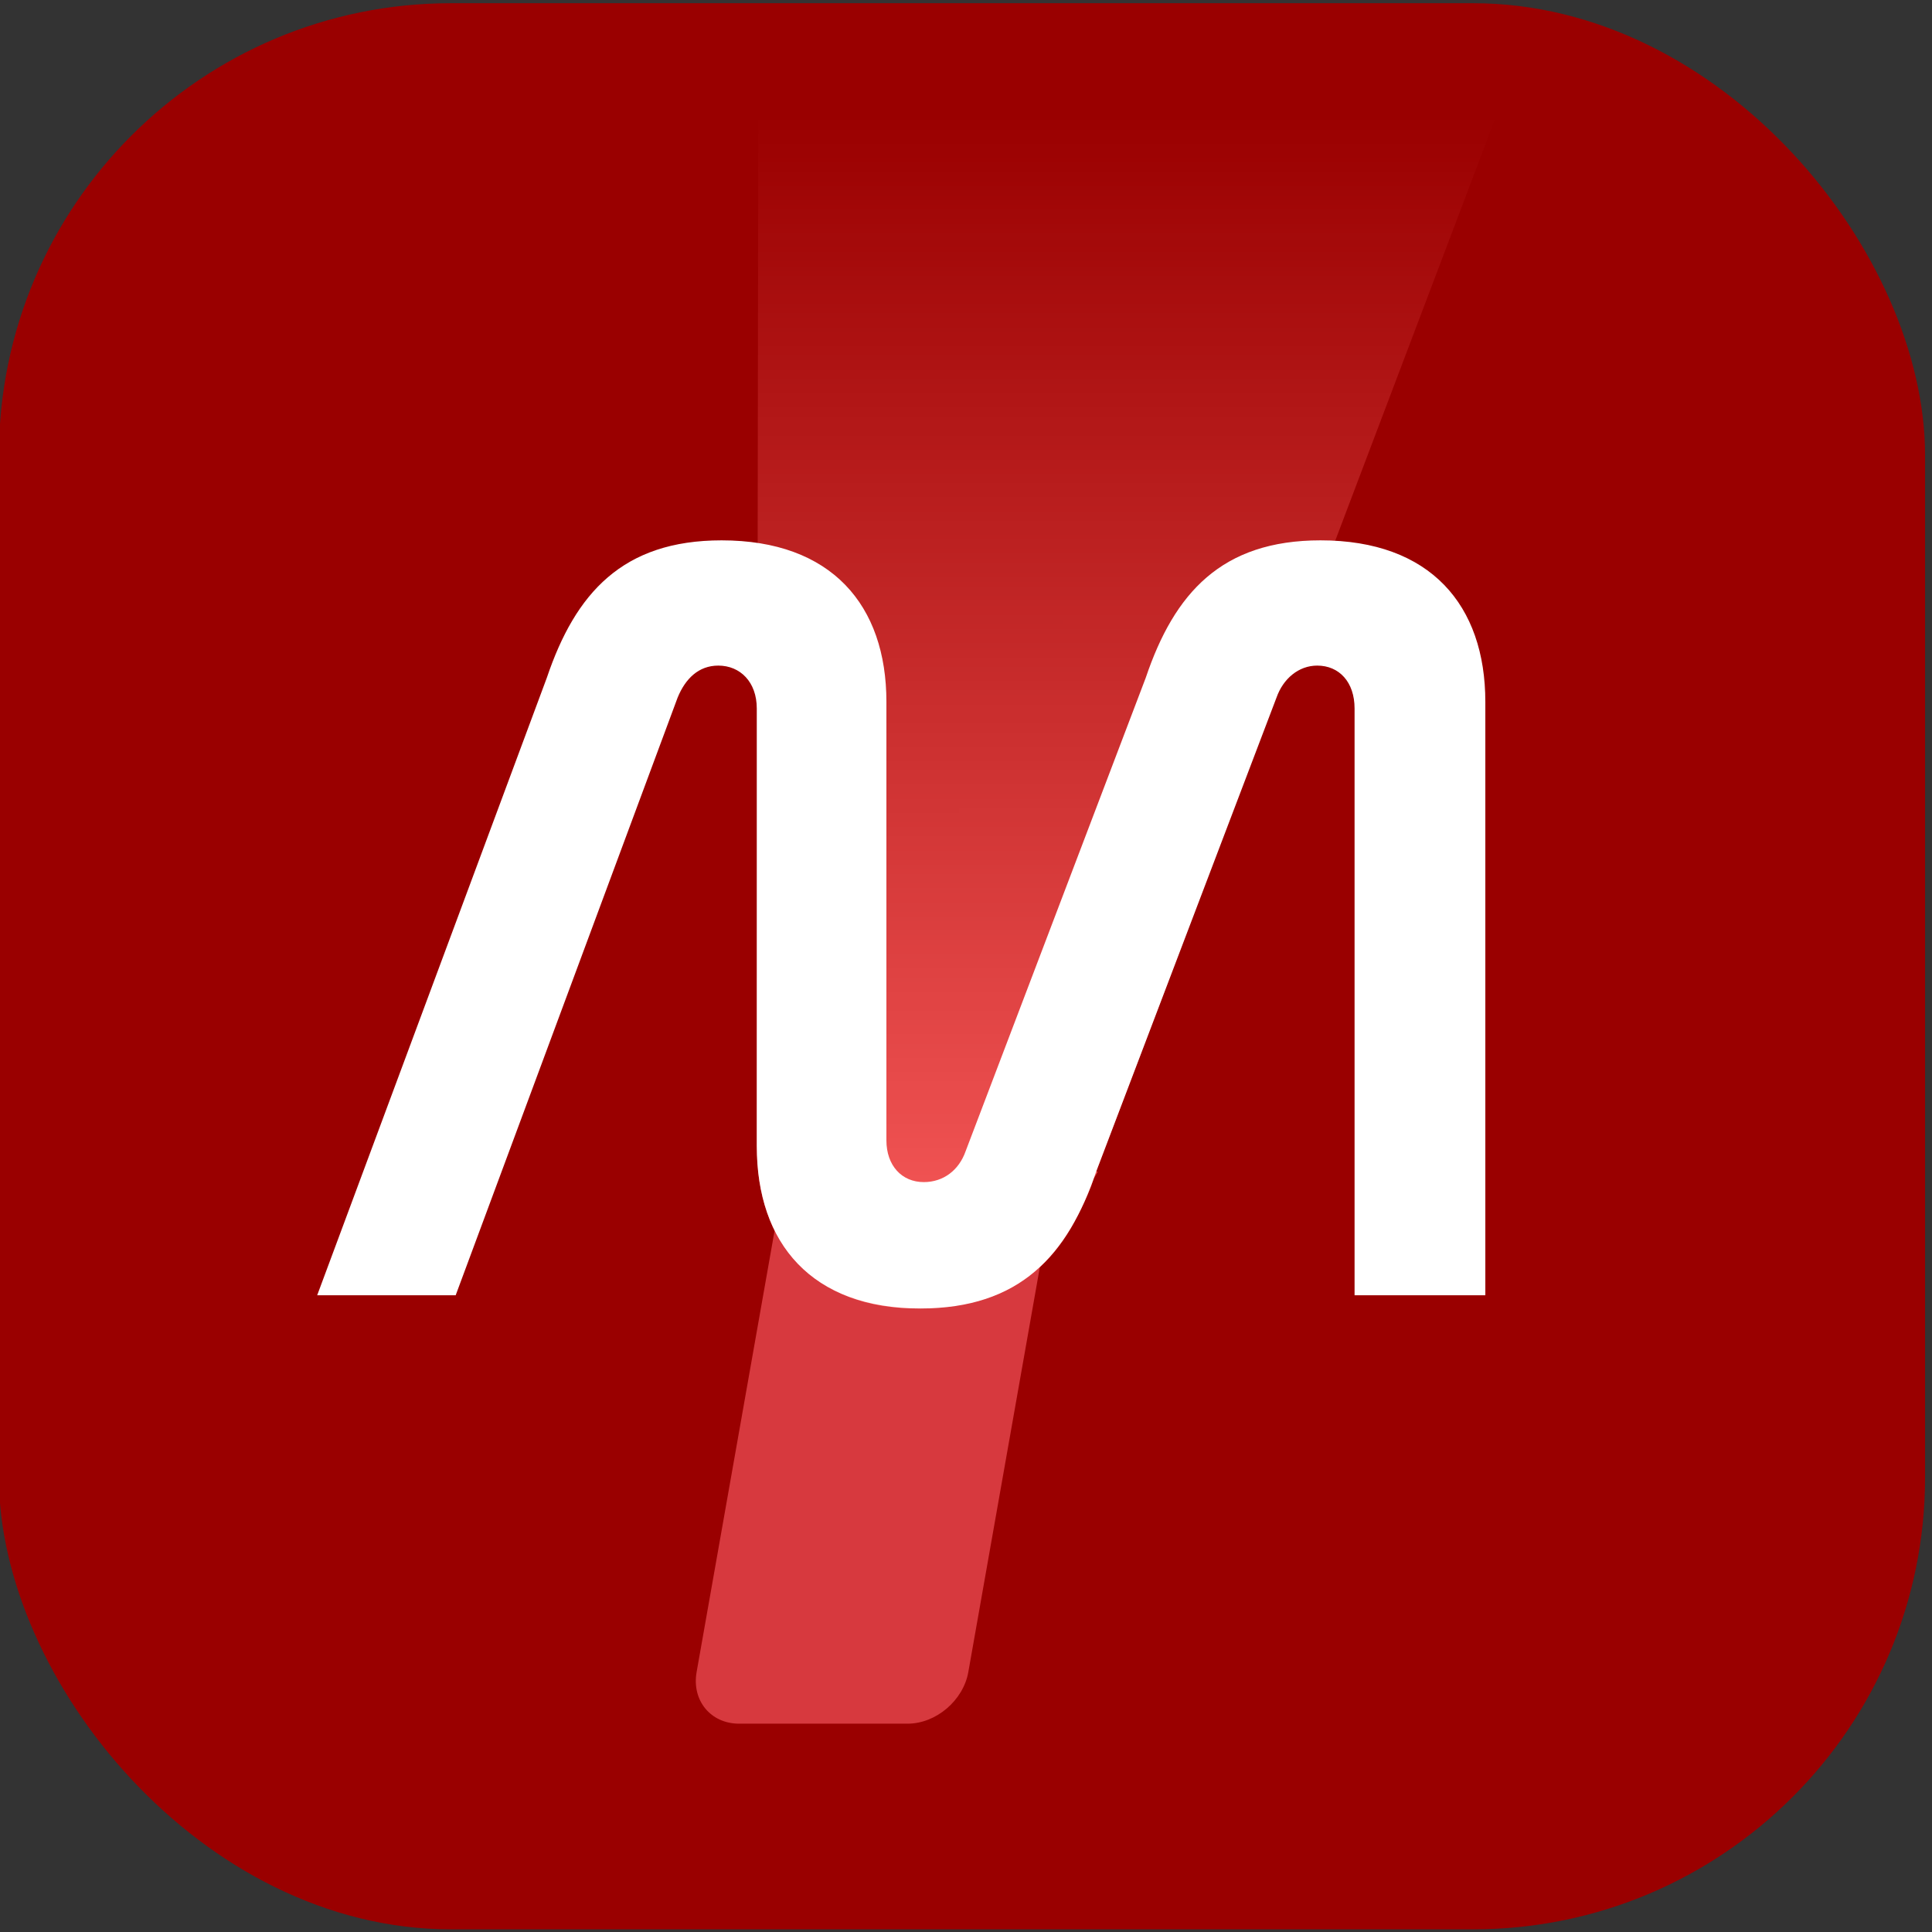 <?xml version="1.0" encoding="UTF-8"?>
<!DOCTYPE svg PUBLIC "-//W3C//DTD SVG 1.1//EN" "http://www.w3.org/Graphics/SVG/1.1/DTD/svg11.dtd">
<!-- Creator: CorelDRAW -->
<svg xmlns="http://www.w3.org/2000/svg" xml:space="preserve" width="410px" height="410px" version="1.1" style="shape-rendering:geometricPrecision; text-rendering:geometricPrecision; image-rendering:optimizeQuality; fill-rule:evenodd; clip-rule:evenodd"
viewBox="0 0 410 410"
 xmlns:xlink="http://www.w3.org/1999/xlink"
 xmlns:xodm="http://www.corel.com/coreldraw/odm/2003">
 <rect x="0" y="0" width="410" height="410" fill="#333333" stroke="none"/>
 <defs>
  <style type="text/css">
   <![CDATA[
    .fil0 {fill:#9A0000}
    .fil1 {fill:#D7393E}
    .fil2 {fill:#FF6161}
    .fil3 {fill:white;fill-rule:nonzero}
   ]]>
  </style>
   <mask id="id0">
  <linearGradient id="id1" gradientUnits="userSpaceOnUse" x1="187.38" y1="292" x2="187.33" y2="23.64">
   <stop offset="0" style="stop-opacity:1; stop-color:white"/>
   <stop offset="1" style="stop-opacity:0; stop-color:white"/>
  </linearGradient>
    <rect style="fill:url(#id1)" x="159.42" y="22.45" width="159.64" height="256.4"/>
   </mask>
 </defs>
 <g id="Camada_x0020_1">
  <rect class="fil0" x="-0.23" y="0.68" width="408.76" height="408.76" rx="95.95" ry="95.95"/>
  <path class="fil1" d="M178.39 243.83l16.34 15.3 19.43 -15.3c4.73,-3.73 10.07,4.92 9.01,10.94l-17.68 100.08c-1.07,6.02 -6.86,10.94 -12.88,10.94l-35.77 0c-6.02,0 -10.07,-4.92 -9.01,-10.94l17.68 -100.08c1.06,-6.02 8.49,-15.06 12.88,-10.94z"/>
  <path class="fil2" style="mask:url(#id0)" d="M232.93 248.7l-0.85 1.46c0,0 -0.83,3.14 -4.11,9.21 -2.89,5.35 -7.19,10.55 -13.34,13.9 -5.43,2.95 -12.37,4.4 -20.29,4.4 -15.23,0 -24.71,-6.99 -29.44,-15.53 -2.33,-4.2 -3.46,-8.89 -3.96,-12.99 -0.26,-2.21 -0.29,-4.26 -0.34,-5.99l0.32 -219.53 156.96 0 -85.22 224.9 0.27 0.17z"/>
  <path class="fil3" d="M143.81 148.02c1.63,-3.97 4.43,-6.77 8.62,-6.77 4.67,0 8.17,3.5 8.17,9.1l0 92.81c0,20.76 11.66,34.52 34.74,34.52 20.99,0 31.25,-11.19 37.32,-29.15l38.24 -100.51c1.4,-3.97 4.67,-6.77 8.63,-6.77 4.67,0 7.93,3.5 7.93,9.1l0 124.53 27.75 0 0 -125.93c0,-20.52 -11.66,-34.28 -34.98,-34.28 -20.99,0 -31.02,11.19 -37.08,29.15l-38.24 100.51c-1.4,3.97 -4.67,6.53 -8.87,6.53 -4.66,0 -7.93,-3.5 -7.93,-8.86l0 -93.05c0,-20.52 -11.65,-34.28 -34.98,-34.28 -20.99,0 -31.01,11.19 -37.08,29.15l-48.74 131.06 29.39 0 47.11 -126.86z"/>
 </g>
</svg>
